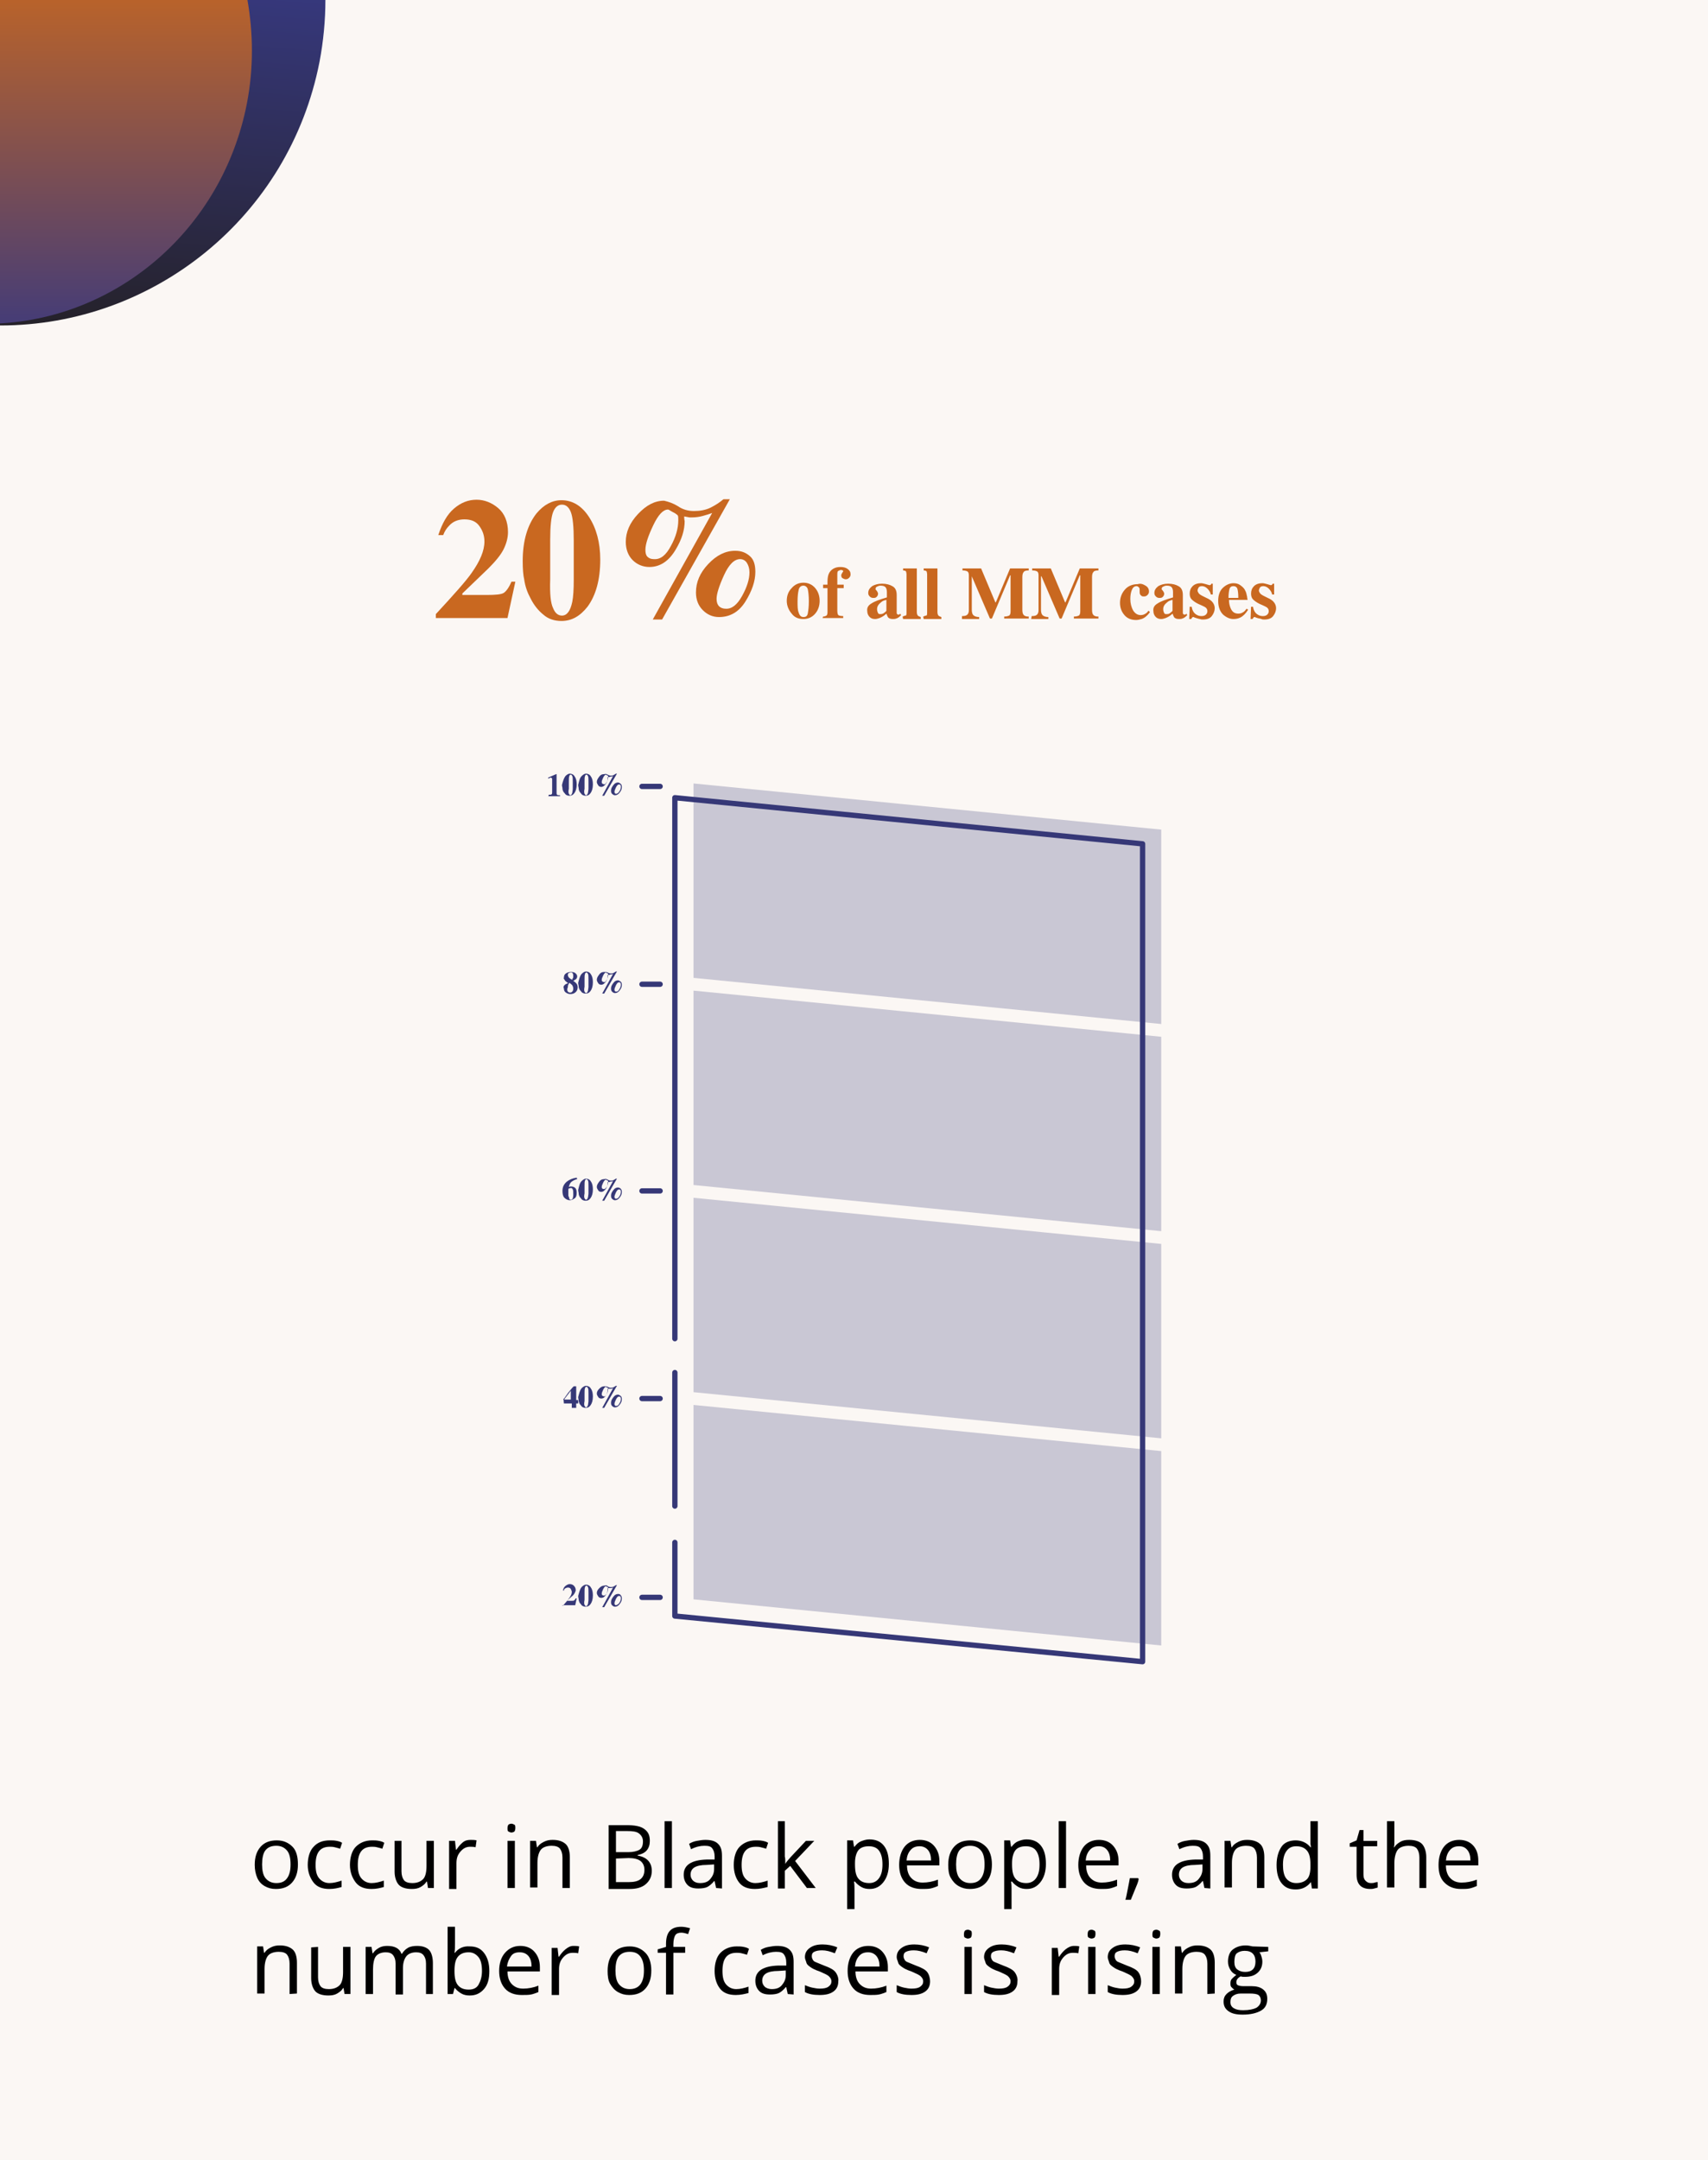 <?xml version="1.0" encoding="utf-8"?>
<!-- Generator: Adobe Illustrator 26.0.2, SVG Export Plug-In . SVG Version: 6.00 Build 0)  -->
<svg version="1.1" id="Layer_1" xmlns="http://www.w3.org/2000/svg" xmlns:xlink="http://www.w3.org/1999/xlink" x="0px" y="0px"
	 viewBox="0 0 348 440" style="enable-background:new 0 0 348 440;" xml:space="preserve">
<style type="text/css">
	.st0{fill:#FBF7F4;}
	.st1{clip-path:url(#SVGID_00000128454724169140345690000010049508513045077143_);}
	.st2{fill:url(#SVGID_00000015323778522912713570000013123144781910291384_);}
	.st3{clip-path:url(#SVGID_00000042736913397121830130000016802206686123854506_);}
	.st4{fill:url(#SVGID_00000068654804297533064080000010393749629975177145_);}
	.st5{fill:#C96820;}
	.st6{opacity:0.25;fill:#363877;enable-background:new    ;}
	.st7{fill:none;stroke:#363877;stroke-width:1.08;stroke-linecap:round;stroke-linejoin:round;}
	.st8{fill:#363877;}
</style>
<rect y="-0.1" class="st0" width="349.4" height="440.6"/>
<g>
	<defs>
		<path id="SVGID_1_" d="M0,0v66.3h0.1c31.1,0,58.8-22,65-53.7c0.8-4.2,1.2-8.5,1.2-12.6C66.3,0,0,0,0,0z"/>
	</defs>
	<clipPath id="SVGID_00000021088116697223416970000018023615108663045055_">
		<use xlink:href="#SVGID_1_"  style="overflow:visible;"/>
	</clipPath>
	<g style="clip-path:url(#SVGID_00000021088116697223416970000018023615108663045055_);">
		
			<linearGradient id="SVGID_00000155125048753646617830000009033694407687216524_" gradientUnits="userSpaceOnUse" x1="-825.683" y1="1246.672" x2="-824.793" y2="1246.672" gradientTransform="matrix(-8.2 93.732 -93.732 -8.2 110118.867 87607.008)">
			<stop  offset="0" style="stop-color:#373980"/>
			<stop  offset="1.000000e-02" style="stop-color:#373980"/>
			<stop  offset="1" style="stop-color:#231F20"/>
		</linearGradient>
		<polygon style="fill:url(#SVGID_00000155125048753646617830000009033694407687216524_);" points="-5.8,65.8 0.5,-5.8 72.1,0.5 
			65.8,72 		"/>
	</g>
</g>
<g>
	<defs>
		<path id="SVGID_00000006673676073999445480000000174289978142055848_" d="M-0.3-0.1v66C24,64.7,45.3,46.7,50.3,21.1
			c1.4-7.2,1.3-14.4,0.1-21.2L-0.3-0.1L-0.3-0.1z"/>
	</defs>
	<clipPath id="SVGID_00000164482964574136650820000001280370599717992378_">
		<use xlink:href="#SVGID_00000006673676073999445480000000174289978142055848_"  style="overflow:visible;"/>
	</clipPath>
	<g style="clip-path:url(#SVGID_00000164482964574136650820000001280370599717992378_);">
		
			<linearGradient id="SVGID_00000181072902395871128680000001780387542257180574_" gradientUnits="userSpaceOnUse" x1="-843.784" y1="1265.326" x2="-842.894" y2="1265.326" gradientTransform="matrix(5.698282e-15 -93.06 93.06 5.698282e-15 -117725.578 -78449.117)">
			<stop  offset="0" style="stop-color:#38387F"/>
			<stop  offset="1" style="stop-color:#C96820"/>
		</linearGradient>
		<rect x="-0.3" y="-0.1" style="fill:url(#SVGID_00000181072902395871128680000001780387542257180574_);" width="52" height="66"/>
	</g>
</g>
<g>
	<path class="st5" d="M88.8,125.1c3.7-4,6.2-6.8,7.3-8.4c1.7-2.4,2.6-4.5,2.6-6.4c0-1.1-0.3-2.1-1-3.1s-1.7-1.4-3.1-1.4
		c-1.2,0-2.3,0.4-3.1,1.3c-0.5,0.5-0.9,1.1-1.2,1.9h-1c0.8-2.4,1.8-4.2,3.2-5.4s2.9-1.8,4.6-1.8c1.6,0,3.1,0.6,4.4,1.7s2,2.8,2,4.9
		c0,1.1-0.3,2.3-0.9,3.5s-1.7,2.5-3.1,3.9l-5.3,5.1v0.3h5c1.7,0,2.9-0.1,3.4-0.4c0.5-0.3,1.1-1.1,1.6-2.3h0.8l-1.6,7.4H88.8
		L88.8,125.1L88.8,125.1z"/>
	<path class="st5" d="M109.3,104.6c1.5-1.8,3.2-2.7,5.1-2.7c2.2,0,4.1,1.1,5.6,3.4c1.5,2.3,2.3,5.2,2.3,8.7c0,4.1-0.9,7.3-2.6,9.6
		c-1.5,1.9-3.2,2.9-5.3,2.9c-1.4,0-2.7-0.4-3.7-1.3c-1-0.8-1.9-1.9-2.6-3.3c-0.6-1.1-1.1-2.4-1.3-3.9c-0.2-0.8-0.3-2.1-0.3-3.7
		C106.5,110.1,107.5,106.9,109.3,104.6L109.3,104.6z M112.7,123.9c0.4,1,1,1.5,1.8,1.5c1,0,1.7-0.9,2.1-2.8c0.2-1,0.3-2.5,0.3-4.5
		v-8c0-2.8-0.2-4.8-0.6-5.8c-0.4-1-1-1.5-1.8-1.5s-1.4,0.5-1.8,1.5s-0.6,2.9-0.6,5.7v8C112,121,112.2,122.9,112.7,123.9L112.7,123.9
		z"/>
	<path class="st5" d="M138.1,103.1c1,0.7,2.1,1,3.3,1s2.4-0.2,3.4-0.7s1.9-1.1,2.6-1.7h1.3l-13.8,24.5H133l12.1-21.7
		c-0.5,0.2-1.2,0.4-1.9,0.6s-1.5,0.3-2.2,0.3c-0.2,0-0.3,0-0.5,0c-0.1,0-0.5-0.1-1.1-0.2c0,0.7,0.1,1,0.1,0.9c0,1.9-0.6,3.8-1.8,5.8
		c-1.4,2.4-3.2,3.6-5.4,3.6c-1.3,0-2.5-0.5-3.4-1.4c-0.9-0.9-1.4-2.2-1.4-3.7c0-2,0.8-3.9,2.5-5.7c1.7-1.8,3.4-2.7,5.3-2.7
		C136.2,102.2,137.1,102.5,138.1,103.1L138.1,103.1z M136.7,111.2c1-1.8,1.5-3.6,1.5-5.2c0-0.5,0-0.8-0.1-1
		c-0.1-0.1-0.2-0.2-0.5-0.4s-0.6-0.3-0.9-0.5c-0.3-0.2-0.5-0.3-0.6-0.3c-1,0-2,1.1-3,3.2s-1.6,3.8-1.6,5c0,0.6,0.1,1.1,0.4,1.4
		s0.7,0.5,1.3,0.5C134.6,114,135.7,113.1,136.7,111.2L136.7,111.2z M152.8,113.3c0.8,0.7,1.1,1.8,1.1,3.2c0,1.9-0.7,3.9-2,6
		c-1.3,2.1-3.1,3.2-5.4,3.2c-1.3,0-2.4-0.5-3.3-1.4c-0.9-0.9-1.4-2.1-1.4-3.6c0-2.1,0.8-4,2.5-5.8s3.5-2.7,5.5-2.7
		C151.1,112.2,152,112.6,152.8,113.3L152.8,113.3z M151.2,121.4c1-1.8,1.5-3.4,1.5-4.8c0-0.8-0.2-1.4-0.5-1.9
		c-0.3-0.5-0.8-0.8-1.4-0.8c-1.2,0-2.3,1.1-3.3,3.3s-1.5,3.8-1.5,4.8c0,0.7,0.2,1.2,0.5,1.5c0.3,0.3,0.8,0.5,1.3,0.5
		C149.1,124.1,150.2,123.2,151.2,121.4z"/>
	<path class="st5" d="M161.3,119.8c0.6-0.7,1.4-1.1,2.4-1.1s1.8,0.4,2.4,1.1s0.9,1.6,0.9,2.6s-0.3,1.9-0.9,2.6
		c-0.6,0.7-1.4,1.1-2.4,1.1s-1.8-0.3-2.4-1.1c-0.6-0.7-1-1.6-1-2.6S160.6,120.5,161.3,119.8z M162.7,124.7c0.2,0.7,0.5,1,1,1
		s0.8-0.2,0.9-0.8s0.2-1.3,0.2-2.4s-0.1-1.9-0.2-2.4s-0.5-0.8-0.9-0.8c-0.5,0-0.9,0.3-1,1c-0.1,0.4-0.2,1.2-0.2,2.2
		S162.5,124.2,162.7,124.7L162.7,124.7z"/>
	<path class="st5" d="M167.7,125.6c0.3,0,0.5-0.1,0.7-0.2c0.1-0.1,0.2-0.3,0.2-0.7v-4.9h-0.9v-0.7h0.9v-0.6c0-0.7,0.1-1.3,0.3-1.7
		c0.4-0.8,1.2-1.3,2.3-1.3c0.6,0,1.1,0.1,1.5,0.4c0.4,0.3,0.6,0.6,0.6,1.1c0,0.3-0.1,0.5-0.3,0.7s-0.4,0.3-0.7,0.3
		c-0.2,0-0.4-0.1-0.6-0.2s-0.3-0.3-0.3-0.6c0-0.2,0.1-0.3,0.2-0.5c0.1-0.2,0.2-0.3,0.2-0.3c0-0.1,0-0.2-0.1-0.2s-0.2-0.1-0.3-0.1
		c-0.2,0-0.4,0.1-0.6,0.2s-0.2,0.4-0.2,0.9v1.9h1.3v0.7h-1.3v4.6c0,0.5,0.1,0.8,0.2,0.9s0.5,0.2,1,0.2v0.4h-4.2L167.7,125.6
		L167.7,125.6z"/>
	<path class="st5" d="M177.6,122.9c0.6-0.4,1.7-0.8,3.1-1.2v-1.1c0-0.4-0.1-0.8-0.3-1c-0.2-0.2-0.5-0.3-1-0.3
		c-0.3,0-0.5,0.1-0.7,0.2s-0.3,0.2-0.3,0.4c0,0.1,0,0.1,0,0.2c0,0,0.1,0.1,0.1,0.1l0.1,0.1c0.1,0.1,0.1,0.2,0.2,0.3
		c0,0.1,0.1,0.2,0.1,0.3c0,0.3-0.1,0.5-0.3,0.7c-0.2,0.2-0.4,0.2-0.7,0.2c-0.3,0-0.5-0.1-0.7-0.3c-0.2-0.2-0.3-0.4-0.3-0.7
		c0-0.6,0.3-1,0.8-1.4c0.5-0.3,1.2-0.5,2-0.5c0.9,0,1.6,0.2,2.1,0.5c0.6,0.3,0.9,0.9,0.9,1.8v3.6c0,0.1,0,0.2,0.1,0.3
		c0.1,0.1,0.1,0.1,0.2,0.1c0.1,0,0.1,0,0.2,0s0.1-0.1,0.2-0.2l0.2,0.3c-0.3,0.3-0.6,0.6-1,0.7c-0.2,0.1-0.5,0.1-0.7,0.1
		c-0.4,0-0.8-0.1-1-0.4c-0.1-0.2-0.2-0.4-0.3-0.7c-0.4,0.4-0.9,0.7-1.4,0.9c-0.3,0.1-0.6,0.2-0.9,0.2c-0.4,0-0.8-0.1-1.1-0.4
		s-0.5-0.7-0.5-1.2C176.6,123.8,176.9,123.3,177.6,122.9L177.6,122.9z M180.2,124.8c0.1-0.1,0.3-0.2,0.4-0.4v-2.2
		c-0.4,0.1-0.8,0.2-1.1,0.5c-0.5,0.4-0.8,0.8-0.8,1.4c0,0.3,0.1,0.6,0.2,0.8s0.3,0.2,0.5,0.2C179.7,125.1,180,125,180.2,124.8
		L180.2,124.8z"/>
	<path class="st5" d="M183.9,125.6c0.3-0.1,0.4-0.2,0.6-0.2s0.2-0.3,0.2-0.7V117c0-0.3-0.1-0.5-0.1-0.6c-0.1-0.1-0.3-0.2-0.6-0.2
		v-0.4h2.8v8.9c0,0.3,0.1,0.6,0.2,0.7s0.3,0.2,0.6,0.3v0.4H184L183.9,125.6L183.9,125.6z"/>
	<path class="st5" d="M188.1,125.6c0.3-0.1,0.4-0.2,0.6-0.2s0.2-0.3,0.2-0.7V117c0-0.3-0.1-0.5-0.1-0.6c-0.1-0.1-0.3-0.2-0.6-0.2
		v-0.4h2.8v8.9c0,0.3,0.1,0.6,0.2,0.7s0.3,0.2,0.6,0.3v0.4h-3.6L188.1,125.6L188.1,125.6z"/>
	<path class="st5" d="M196,125.5c0.6,0,0.9-0.1,1.1-0.3c0.2-0.2,0.3-0.5,0.3-0.9v-7.1c0-0.4-0.1-0.7-0.3-0.8s-0.5-0.2-1-0.2v-0.4
		h3.8l2.9,6.9h0.1l2.9-6.9h3.8v0.4c-0.5,0-0.9,0.1-1,0.3c-0.2,0.2-0.3,0.5-0.3,1.1v6.6c0,0.6,0.1,0.9,0.3,1.1s0.5,0.3,1,0.3v0.4h-5
		v-0.4c0.4,0,0.8-0.1,1-0.2c0.2-0.1,0.3-0.4,0.3-0.9v-7.3h-0.1l-3.7,8.8h-0.4l-3.7-8.6H198v6.8c0,0.5,0.1,0.9,0.3,1.1
		c0.2,0.2,0.6,0.4,1.2,0.4v0.4H196L196,125.5L196,125.5z"/>
	<path class="st5" d="M210.2,125.5c0.6,0,0.9-0.1,1.1-0.3c0.2-0.2,0.3-0.5,0.3-0.9v-7.1c0-0.4-0.1-0.7-0.3-0.8s-0.5-0.2-1-0.2v-0.4
		h3.8l2.9,6.9h0.1l2.9-6.9h3.8v0.4c-0.5,0-0.9,0.1-1,0.3c-0.2,0.2-0.3,0.5-0.3,1.1v6.6c0,0.6,0.1,0.9,0.3,1.1s0.5,0.3,1,0.3v0.4h-5
		v-0.4c0.4,0,0.8-0.1,1-0.2c0.2-0.1,0.3-0.4,0.3-0.9v-7.3H220l-3.7,8.8h-0.4l-3.7-8.6h-0.1v6.8c0,0.5,0.1,0.9,0.3,1.1
		c0.2,0.2,0.6,0.4,1.2,0.4v0.4h-3.5L210.2,125.5L210.2,125.5z"/>
	<path class="st5" d="M233.4,119.3c0.5,0.3,0.7,0.7,0.7,1.2c0,0.3-0.1,0.5-0.3,0.7c-0.2,0.2-0.4,0.3-0.7,0.3c-0.2,0-0.4,0-0.5-0.1
		c-0.3-0.2-0.4-0.4-0.4-0.8c0,0,0-0.1,0-0.2s0-0.2,0-0.3c0-0.3-0.1-0.4-0.2-0.5c-0.1-0.1-0.3-0.2-0.4-0.2c-0.5,0-0.8,0.3-1,0.8
		c-0.2,0.5-0.3,1.1-0.3,1.8c0,0.9,0.2,1.7,0.6,2.4c0.4,0.6,0.9,0.9,1.5,0.9c0.4,0,0.7-0.1,1-0.3c0.2-0.1,0.4-0.3,0.6-0.6l0.3,0.3
		c-0.5,0.7-1.1,1.2-1.7,1.4c-0.4,0.1-0.7,0.2-1.1,0.2c-1,0-1.8-0.3-2.4-1s-0.9-1.5-0.9-2.5c0-1,0.3-1.9,1-2.7
		c0.6-0.7,1.5-1.1,2.6-1.1C232.4,118.8,232.9,119,233.4,119.3L233.4,119.3z"/>
	<path class="st5" d="M235.9,122.9c0.6-0.4,1.7-0.8,3.1-1.2v-1.1c0-0.4-0.1-0.8-0.3-1c-0.2-0.2-0.5-0.3-1-0.3
		c-0.3,0-0.5,0.1-0.7,0.2s-0.3,0.2-0.3,0.4c0,0.1,0,0.1,0,0.2c0,0,0.1,0.1,0.1,0.1l0.1,0.1c0.1,0.1,0.1,0.2,0.2,0.3
		c0,0.1,0.1,0.2,0.1,0.3c0,0.3-0.1,0.5-0.3,0.7c-0.2,0.2-0.4,0.2-0.7,0.2c-0.3,0-0.5-0.1-0.7-0.3c-0.2-0.2-0.3-0.4-0.3-0.7
		c0-0.6,0.3-1,0.8-1.4c0.5-0.3,1.2-0.5,2-0.5c0.9,0,1.6,0.2,2.1,0.5c0.6,0.3,0.9,0.9,0.9,1.8v3.6c0,0.1,0,0.2,0.1,0.3
		c0.1,0.1,0.1,0.1,0.2,0.1c0.1,0,0.1,0,0.2,0s0.1-0.1,0.2-0.2l0.2,0.3c-0.3,0.3-0.6,0.6-1,0.7c-0.2,0.1-0.5,0.1-0.7,0.1
		c-0.4,0-0.8-0.1-1-0.4c-0.1-0.2-0.2-0.4-0.3-0.7c-0.4,0.4-0.9,0.7-1.4,0.9c-0.3,0.1-0.6,0.2-0.9,0.2c-0.4,0-0.8-0.1-1.1-0.4
		s-0.5-0.7-0.5-1.2C234.9,123.8,235.2,123.3,235.9,122.9L235.9,122.9z M238.5,124.8c0.1-0.1,0.3-0.2,0.4-0.4v-2.2
		c-0.4,0.1-0.8,0.2-1.1,0.5c-0.5,0.4-0.8,0.8-0.8,1.4c0,0.3,0.1,0.6,0.2,0.8s0.3,0.2,0.5,0.2C238.1,125.1,238.3,125,238.5,124.8
		L238.5,124.8z"/>
	<path class="st5" d="M242.4,123.6h0.4c0.1,0.7,0.4,1.2,0.8,1.5c0.4,0.3,0.8,0.4,1.2,0.4c0.4,0,0.7-0.1,0.9-0.3
		c0.2-0.2,0.3-0.4,0.3-0.7c0-0.3-0.1-0.5-0.3-0.7c-0.1-0.1-0.3-0.2-0.5-0.3l-1.1-0.5c-0.6-0.3-1-0.6-1.3-0.9
		c-0.3-0.3-0.4-0.7-0.4-1.2c0-0.6,0.2-1.1,0.6-1.5c0.4-0.4,1-0.6,1.7-0.6c0.3,0,0.6,0.1,1,0.2s0.6,0.2,0.7,0.2c0.1,0,0.2,0,0.3-0.1
		c0.1-0.1,0.1-0.1,0.1-0.2h0.3v2.2h-0.4c-0.1-0.5-0.4-0.9-0.7-1.2s-0.7-0.5-1.1-0.5c-0.3,0-0.6,0.1-0.7,0.3s-0.2,0.4-0.2,0.6
		c0,0.2,0.1,0.3,0.2,0.5c0.1,0.2,0.4,0.4,0.8,0.6l0.8,0.4c0.5,0.2,0.9,0.5,1.1,0.7c0.4,0.4,0.6,0.9,0.6,1.4s-0.2,1.1-0.6,1.6
		c-0.4,0.5-1,0.7-1.8,0.7c-0.2,0-0.4,0-0.6-0.1c-0.2,0-0.4-0.1-0.8-0.2l-0.3-0.1c-0.1,0-0.1-0.1-0.2-0.1c0,0-0.1,0-0.1,0
		c-0.1,0-0.1,0-0.2,0.1c-0.1,0.1-0.1,0.2-0.2,0.3h-0.4L242.4,123.6L242.4,123.6z"/>
	<path class="st5" d="M249.1,119.8c0.6-0.6,1.4-1,2.2-1c0.5,0,1,0.1,1.4,0.4c0.4,0.3,0.8,0.6,1,1.1c0.2,0.3,0.3,0.8,0.4,1.3
		c0,0.3,0.1,0.5,0.1,0.6h-3.8c0,0.6,0.1,1.1,0.3,1.6c0.3,0.8,0.8,1.2,1.6,1.2c0.4,0,0.7-0.1,1-0.3c0.2-0.1,0.4-0.3,0.7-0.7l0.3,0.2
		c-0.5,0.8-1,1.3-1.6,1.6c-0.4,0.2-0.9,0.3-1.4,0.3c-0.7,0-1.4-0.3-2.1-0.9c-0.6-0.6-1-1.5-1-2.8
		C248.2,121.3,248.5,120.4,249.1,119.8L249.1,119.8z M252.3,121.7c0-0.9-0.1-1.5-0.2-1.8s-0.4-0.5-0.8-0.5s-0.7,0.2-0.8,0.6
		s-0.2,1-0.2,1.8H252.3z"/>
	<path class="st5" d="M254.9,123.6h0.4c0.1,0.7,0.4,1.2,0.8,1.5c0.4,0.3,0.8,0.4,1.2,0.4c0.4,0,0.7-0.1,0.9-0.3
		c0.2-0.2,0.3-0.4,0.3-0.7c0-0.3-0.1-0.5-0.3-0.7c-0.1-0.1-0.3-0.2-0.5-0.3l-1.1-0.5c-0.6-0.3-1-0.6-1.3-0.9
		c-0.3-0.3-0.4-0.7-0.4-1.2c0-0.6,0.2-1.1,0.6-1.5c0.4-0.4,1-0.6,1.7-0.6c0.3,0,0.6,0.1,1,0.2s0.6,0.2,0.7,0.2c0.1,0,0.2,0,0.3-0.1
		c0-0.1,0.1-0.1,0.1-0.2h0.3v2.2h-0.4c-0.1-0.5-0.4-0.9-0.7-1.2s-0.7-0.5-1.1-0.5c-0.3,0-0.6,0.1-0.7,0.3s-0.2,0.4-0.2,0.6
		c0,0.2,0.1,0.3,0.2,0.5c0.1,0.2,0.4,0.4,0.8,0.6l0.8,0.4c0.5,0.2,0.9,0.5,1.1,0.7c0.4,0.4,0.6,0.9,0.6,1.4s-0.2,1.1-0.6,1.6
		c-0.4,0.5-1,0.7-1.8,0.7c-0.2,0-0.4,0-0.6-0.1s-0.5-0.1-0.8-0.2l-0.3-0.1c-0.1,0-0.1-0.1-0.2-0.1c0,0-0.1,0-0.1,0
		c-0.1,0-0.1,0-0.2,0.1c-0.1,0.1-0.1,0.2-0.2,0.3h-0.4L254.9,123.6L254.9,123.6z"/>
</g>
<g>
	<path d="M60.7,379.8c0,1.6-0.4,2.8-1.2,3.7s-1.9,1.3-3.3,1.3c-0.9,0-1.6-0.2-2.3-0.6s-1.2-1-1.5-1.7s-0.5-1.6-0.5-2.6
		c0-1.6,0.4-2.8,1.2-3.7s1.9-1.3,3.3-1.3s2.4,0.5,3.2,1.3S60.7,378.3,60.7,379.8L60.7,379.8z M53.4,379.8c0,1.2,0.2,2.2,0.7,2.8
		s1.2,1,2.2,1s1.7-0.3,2.2-1s0.7-1.6,0.7-2.8s-0.2-2.2-0.7-2.8s-1.2-1-2.2-1s-1.7,0.3-2.2,0.9S53.4,378.6,53.4,379.8L53.4,379.8z"/>
	<path d="M67.1,384.8c-1.4,0-2.5-0.4-3.2-1.3s-1.2-2.1-1.2-3.6s0.4-2.9,1.2-3.7c0.8-0.9,1.9-1.3,3.3-1.3c0.5,0,0.9,0,1.4,0.1
		s0.8,0.2,1.1,0.4l-0.4,1.2c-0.3-0.1-0.7-0.2-1.1-0.3s-0.7-0.1-1-0.1c-2,0-2.9,1.2-2.9,3.7c0,1.2,0.2,2.1,0.7,2.7s1.2,1,2.1,1
		c0.8,0,1.6-0.2,2.5-0.5v1.3C68.9,384.6,68.1,384.8,67.1,384.8L67.1,384.8z"/>
	<path d="M75.7,384.8c-1.4,0-2.5-0.4-3.2-1.3s-1.2-2.1-1.2-3.6s0.4-2.9,1.2-3.7s1.9-1.3,3.3-1.3c0.5,0,0.9,0,1.4,0.1
		s0.8,0.2,1.1,0.4l-0.4,1.2c-0.3-0.1-0.7-0.2-1.1-0.3s-0.7-0.1-1-0.1c-2,0-2.9,1.2-2.9,3.7c0,1.2,0.2,2.1,0.7,2.7s1.2,1,2.1,1
		c0.8,0,1.6-0.2,2.5-0.5v1.3C77.5,384.6,76.7,384.8,75.7,384.8L75.7,384.8z"/>
	<path d="M81.8,375v6.2c0,0.8,0.2,1.4,0.5,1.8s0.9,0.6,1.7,0.6c1,0,1.7-0.3,2.2-0.8s0.7-1.5,0.7-2.7V375h1.5v9.6h-1.2l-0.2-1.3h-0.1
		c-0.3,0.5-0.7,0.8-1.2,1.1s-1.1,0.4-1.8,0.4c-1.2,0-2.1-0.3-2.6-0.8s-0.9-1.5-0.9-2.7V375L81.8,375L81.8,375z"/>
	<path d="M95.9,374.8c0.4,0,0.8,0,1.2,0.1l-0.2,1.4c-0.4-0.1-0.8-0.1-1.1-0.1c-0.8,0-1.4,0.3-2,1s-0.8,1.4-0.8,2.4v5.2h-1.5V375h1.2
		l0.2,1.8h0.1c0.4-0.6,0.8-1.1,1.3-1.5S95.3,374.8,95.9,374.8L95.9,374.8z"/>
	<path d="M103.4,372.4c0-0.3,0.1-0.6,0.2-0.7s0.4-0.2,0.6-0.2s0.4,0.1,0.6,0.2s0.2,0.4,0.2,0.7s-0.1,0.6-0.2,0.7s-0.4,0.2-0.6,0.2
		c-0.2,0-0.4-0.1-0.6-0.2S103.4,372.7,103.4,372.4L103.4,372.4z M104.9,384.6h-1.5V375h1.5V384.6z"/>
	<path d="M114.6,384.6v-6.2c0-0.8-0.2-1.4-0.5-1.8s-0.9-0.6-1.7-0.6c-1,0-1.8,0.3-2.2,0.8s-0.7,1.4-0.7,2.7v5H108V375h1.2l0.2,1.3
		h0.1c0.3-0.5,0.7-0.8,1.3-1.1s1.1-0.4,1.8-0.4c1.2,0,2,0.3,2.6,0.8s0.9,1.5,0.9,2.7v6.3L114.6,384.6L114.6,384.6z"/>
	<path d="M124,371.8h3.6c1.7,0,2.9,0.2,3.7,0.8s1.1,1.3,1.1,2.4c0,0.8-0.2,1.4-0.6,1.9s-1,0.8-1.9,1v0.1c1.9,0.3,2.9,1.4,2.9,3.1
		c0,1.1-0.4,2-1.2,2.7s-1.9,1-3.3,1H124L124,371.8L124,371.8z M125.5,377.3h2.5c1,0,1.8-0.2,2.3-0.5s0.7-0.9,0.7-1.7
		c0-0.7-0.3-1.2-0.8-1.6s-1.3-0.5-2.5-0.5h-2.2L125.5,377.3L125.5,377.3z M125.5,378.6v4.8h2.7c1,0,1.8-0.2,2.3-0.6s0.8-1,0.8-1.9
		c0-0.8-0.3-1.4-0.8-1.8s-1.4-0.6-2.4-0.6L125.5,378.6L125.5,378.6z"/>
	<path d="M136.9,384.6h-1.5V371h1.5V384.6z"/>
	<path d="M145.9,384.6l-0.3-1.4h-0.1c-0.5,0.6-1,1-1.4,1.2s-1.1,0.3-1.8,0.3c-1,0-1.7-0.2-2.2-0.7s-0.8-1.2-0.8-2.1
		c0-2,1.6-3,4.7-3.1l1.6,0v-0.6c0-0.8-0.2-1.3-0.5-1.7s-0.8-0.5-1.6-0.5c-0.8,0-1.7,0.2-2.7,0.7l-0.4-1.1c0.5-0.3,1-0.5,1.6-0.6
		s1.1-0.2,1.7-0.2c1.1,0,2,0.2,2.6,0.8s0.8,1.3,0.8,2.5v6.6L145.9,384.6L145.9,384.6z M142.6,383.6c0.9,0,1.6-0.2,2.1-0.8
		s0.8-1.2,0.8-2.1v-0.9l-1.5,0.1c-1.2,0-2,0.2-2.5,0.5s-0.8,0.8-0.8,1.5c0,0.5,0.2,0.9,0.5,1.2S142,383.6,142.6,383.6L142.6,383.6z"
		/>
	<path d="M153.8,384.8c-1.4,0-2.5-0.4-3.2-1.3s-1.1-2.1-1.1-3.6s0.4-2.9,1.2-3.7s1.9-1.3,3.3-1.3c0.5,0,0.9,0,1.4,0.1
		s0.8,0.2,1.1,0.4l-0.4,1.2c-0.3-0.1-0.7-0.2-1.1-0.3s-0.7-0.1-1-0.1c-2,0-2.9,1.2-2.9,3.7c0,1.2,0.2,2.1,0.7,2.7s1.2,1,2.1,1
		c0.8,0,1.6-0.2,2.5-0.5v1.3C155.6,384.6,154.8,384.8,153.8,384.8L153.8,384.8z"/>
	<path d="M160,379.7c0.2-0.4,0.6-0.8,1.1-1.4l3.1-3.3h1.7l-3.9,4.1l4.2,5.5h-1.8l-3.4-4.5l-1.1,1v3.6h-1.4V371h1.4v7.2
		C160,378.5,160,379,160,379.7L160,379.7L160,379.7z"/>
	<path d="M177.2,384.8c-0.6,0-1.2-0.1-1.7-0.4s-0.9-0.6-1.3-1.1H174c0.1,0.6,0.1,1.1,0.1,1.6v4h-1.5v-14h1.2l0.2,1.3h0.1
		c0.4-0.5,0.8-0.9,1.3-1.1s1.1-0.4,1.7-0.4c1.3,0,2.3,0.4,3,1.3s1,2.1,1,3.7s-0.4,2.8-1.1,3.7S178.4,384.8,177.2,384.8L177.2,384.8z
		 M177,376.1c-1,0-1.7,0.3-2.1,0.8s-0.7,1.4-0.7,2.6v0.3c0,1.4,0.2,2.3,0.7,2.9s1.2,0.9,2.2,0.9c0.8,0,1.5-0.3,2-1s0.7-1.6,0.7-2.8
		s-0.2-2.1-0.7-2.8S177.8,376.1,177,376.1L177,376.1z"/>
	<path d="M187.8,384.8c-1.4,0-2.6-0.4-3.4-1.3s-1.2-2.1-1.2-3.6s0.4-2.8,1.1-3.7s1.8-1.4,3.1-1.4c1.2,0,2.2,0.4,2.9,1.2
		s1.1,1.8,1.1,3.1v0.9h-6.6c0,1.1,0.3,2,0.9,2.6s1.3,0.9,2.3,0.9c1,0,2.1-0.2,3.1-0.6v1.3c-0.5,0.2-1,0.4-1.5,0.5
		S188.4,384.8,187.8,384.8L187.8,384.8z M187.4,376.1c-0.8,0-1.4,0.2-1.9,0.8s-0.7,1.2-0.8,2.1h5c0-0.9-0.2-1.6-0.6-2.1
		S188.1,376.1,187.4,376.1L187.4,376.1z"/>
	<path d="M202.1,379.8c0,1.6-0.4,2.8-1.2,3.7s-1.9,1.3-3.3,1.3c-0.9,0-1.6-0.2-2.3-0.6s-1.2-1-1.6-1.7s-0.5-1.6-0.5-2.6
		c0-1.6,0.4-2.8,1.2-3.7s1.9-1.3,3.3-1.3s2.4,0.5,3.2,1.3S202.1,378.3,202.1,379.8L202.1,379.8z M194.8,379.8c0,1.2,0.2,2.2,0.7,2.8
		s1.2,1,2.2,1s1.7-0.3,2.2-1s0.7-1.6,0.7-2.8s-0.2-2.2-0.7-2.8s-1.2-1-2.2-1s-1.7,0.3-2.2,0.9S194.8,378.6,194.8,379.8L194.8,379.8z
		"/>
	<path d="M209.2,384.8c-0.6,0-1.2-0.1-1.7-0.4s-0.9-0.6-1.3-1.1H206c0.1,0.6,0.1,1.1,0.1,1.6v4h-1.5v-14h1.2l0.2,1.3h0.1
		c0.4-0.5,0.8-0.9,1.3-1.1s1.1-0.4,1.7-0.4c1.3,0,2.3,0.4,3,1.3s1,2.1,1,3.7s-0.4,2.8-1.1,3.7S210.4,384.8,209.2,384.8L209.2,384.8z
		 M209,376.1c-1,0-1.7,0.3-2.1,0.8s-0.7,1.4-0.7,2.6v0.3c0,1.4,0.2,2.3,0.7,2.9s1.2,0.9,2.2,0.9c0.8,0,1.5-0.3,2-1s0.7-1.6,0.7-2.8
		s-0.2-2.1-0.7-2.8S209.8,376.1,209,376.1L209,376.1z"/>
	<path d="M217.2,384.6h-1.5V371h1.5V384.6z"/>
	<path d="M224.3,384.8c-1.4,0-2.6-0.4-3.4-1.3s-1.2-2.1-1.2-3.6s0.4-2.8,1.1-3.7s1.8-1.4,3.1-1.4c1.2,0,2.2,0.4,2.9,1.2
		s1.1,1.8,1.1,3.1v0.9h-6.6c0,1.1,0.3,2,0.9,2.6s1.3,0.9,2.3,0.9c1,0,2.1-0.2,3.1-0.6v1.3c-0.5,0.2-1,0.4-1.5,0.5
		S225,384.8,224.3,384.8L224.3,384.8z M223.9,376.1c-0.8,0-1.4,0.2-1.9,0.8s-0.7,1.2-0.8,2.1h5c0-0.9-0.2-1.6-0.6-2.1
		S224.7,376.1,223.9,376.1L223.9,376.1z"/>
	<path d="M231.9,382.6l0.1,0.2c-0.1,0.6-0.4,1.3-0.7,2s-0.6,1.5-0.9,2.2h-1.1c0.2-0.6,0.3-1.4,0.5-2.3s0.3-1.6,0.4-2.1L231.9,382.6
		L231.9,382.6z"/>
	<path d="M245.4,384.6l-0.3-1.4H245c-0.5,0.6-1,1-1.4,1.2s-1.1,0.3-1.8,0.3c-1,0-1.7-0.2-2.2-0.7s-0.8-1.2-0.8-2.1
		c0-2,1.6-3,4.7-3.1l1.6,0v-0.6c0-0.8-0.2-1.3-0.5-1.7s-0.8-0.5-1.6-0.5c-0.8,0-1.7,0.2-2.7,0.7l-0.4-1.1c0.5-0.3,1-0.5,1.6-0.6
		s1.1-0.2,1.7-0.2c1.1,0,2,0.2,2.6,0.8s0.8,1.3,0.8,2.5v6.6L245.4,384.6L245.4,384.6z M242.1,383.6c0.9,0,1.6-0.2,2.1-0.8
		s0.8-1.2,0.8-2.1v-0.9l-1.5,0.1c-1.2,0-2,0.2-2.5,0.5s-0.8,0.8-0.8,1.5c0,0.5,0.2,0.9,0.5,1.2S241.5,383.6,242.1,383.6L242.1,383.6
		z"/>
	<path d="M256.1,384.6v-6.2c0-0.8-0.2-1.4-0.5-1.8s-0.9-0.6-1.7-0.6c-1,0-1.8,0.3-2.2,0.8s-0.7,1.4-0.7,2.7v5h-1.5V375h1.2l0.2,1.3
		h0.1c0.3-0.5,0.7-0.8,1.3-1.1s1.1-0.4,1.8-0.4c1.2,0,2,0.3,2.6,0.8s0.9,1.5,0.9,2.7v6.3L256.1,384.6L256.1,384.6z"/>
	<path d="M267.1,383.4L267.1,383.4c-0.8,1-1.8,1.5-3.1,1.5c-1.3,0-2.2-0.4-2.9-1.3s-1-2.1-1-3.7s0.4-2.8,1-3.7s1.7-1.3,2.9-1.3
		s2.3,0.5,3,1.4h0.1l-0.1-0.7l0-0.7V371h1.5v13.7h-1.2L267.1,383.4L267.1,383.4z M264.1,383.6c1,0,1.7-0.3,2.2-0.8s0.7-1.4,0.7-2.6
		v-0.3c0-1.4-0.2-2.3-0.7-2.9s-1.2-0.9-2.2-0.9c-0.9,0-1.5,0.3-2,1s-0.7,1.6-0.7,2.8s0.2,2.2,0.7,2.8S263.3,383.6,264.1,383.6
		L264.1,383.6z"/>
	<path d="M279.3,383.6c0.3,0,0.5,0,0.8-0.1s0.4-0.1,0.6-0.1v1.1c-0.2,0.1-0.4,0.1-0.7,0.2s-0.6,0.1-0.8,0.1c-1.9,0-2.8-1-2.8-2.9
		v-5.7h-1.4v-0.7l1.4-0.6l0.6-2.1h0.8v2.2h2.8v1.1h-2.8v5.7c0,0.6,0.1,1,0.4,1.3S278.8,383.6,279.3,383.6L279.3,383.6z"/>
	<path d="M289.2,384.6v-6.2c0-0.8-0.2-1.4-0.5-1.8s-0.9-0.6-1.7-0.6c-1,0-1.8,0.3-2.2,0.8s-0.7,1.5-0.7,2.7v5h-1.5V371h1.5v4.1
		c0,0.5,0,0.9-0.1,1.2h0.1c0.3-0.5,0.7-0.8,1.2-1.1s1.1-0.4,1.8-0.4c1.2,0,2.1,0.3,2.6,0.8s0.9,1.5,0.9,2.7v6.3L289.2,384.6
		L289.2,384.6z"/>
	<path d="M297.7,384.8c-1.4,0-2.5-0.4-3.4-1.3s-1.2-2.1-1.2-3.6s0.4-2.8,1.1-3.7s1.8-1.4,3.1-1.4c1.2,0,2.2,0.4,2.9,1.2s1,1.8,1,3.1
		v0.9h-6.6c0,1.1,0.3,2,0.9,2.6s1.3,0.9,2.3,0.9c1,0,2.1-0.2,3.1-0.6v1.3c-0.5,0.2-1,0.4-1.5,0.5S298.4,384.8,297.7,384.8
		L297.7,384.8z M297.3,376.1c-0.8,0-1.4,0.2-1.9,0.8s-0.7,1.2-0.8,2.1h5c0-0.9-0.2-1.6-0.6-2.1S298.1,376.1,297.3,376.1L297.3,376.1
		z"/>
	<path d="M59,406.2V400c0-0.8-0.2-1.4-0.5-1.8s-0.9-0.6-1.7-0.6c-1,0-1.8,0.3-2.2,0.8s-0.7,1.4-0.7,2.7v5h-1.5v-9.6h1.2l0.2,1.3h0.1
		c0.3-0.5,0.7-0.8,1.3-1.1s1.1-0.4,1.8-0.4c1.2,0,2,0.3,2.6,0.8s0.9,1.5,0.9,2.7v6.3L59,406.2L59,406.2z"/>
	<path d="M64.8,396.6v6.2c0,0.8,0.2,1.4,0.5,1.8s0.9,0.6,1.7,0.6c1,0,1.7-0.3,2.2-0.8s0.7-1.5,0.7-2.7v-5.1h1.5v9.6h-1.2L70,405
		h-0.1c-0.3,0.5-0.7,0.8-1.2,1.1s-1.1,0.4-1.8,0.4c-1.2,0-2.1-0.3-2.6-0.8s-0.9-1.5-0.9-2.7v-6.3L64.8,396.6L64.8,396.6z"/>
	<path d="M86.8,406.2V400c0-0.8-0.2-1.3-0.5-1.7s-0.8-0.6-1.5-0.6c-0.9,0-1.6,0.3-2,0.8s-0.7,1.3-0.7,2.4v5.4h-1.5V400
		c0-0.8-0.2-1.3-0.5-1.7s-0.8-0.6-1.5-0.6c-0.9,0-1.6,0.3-2,0.8s-0.6,1.5-0.6,2.7v5h-1.5v-9.6h1.2l0.2,1.3H76
		c0.3-0.5,0.7-0.8,1.2-1.1s1.1-0.4,1.7-0.4c1.5,0,2.5,0.5,2.9,1.6h0.1c0.3-0.5,0.7-0.9,1.2-1.2s1.2-0.4,1.9-0.4
		c1.1,0,1.9,0.3,2.4,0.8s0.8,1.5,0.8,2.7v6.3L86.8,406.2L86.8,406.2z"/>
	<path d="M95.7,396.5c1.3,0,2.2,0.4,2.9,1.3s1.1,2.1,1.1,3.7s-0.3,2.8-1.1,3.7s-1.7,1.3-2.9,1.3c-0.6,0-1.2-0.1-1.7-0.4
		s-0.9-0.6-1.3-1.1h-0.1l-0.3,1.2h-1.1v-13.7h1.5v3.3c0,0.7,0,1.4-0.1,2h0.1C93.4,396.9,94.4,396.4,95.7,396.5L95.7,396.5z
		 M95.5,397.7c-1,0-1.7,0.3-2.2,0.9s-0.7,1.5-0.7,2.9s0.2,2.3,0.7,2.9s1.2,0.9,2.2,0.9c0.9,0,1.6-0.3,2-1s0.7-1.6,0.7-2.8
		s-0.2-2.2-0.7-2.8S96.4,397.7,95.5,397.7L95.5,397.7z"/>
	<path d="M106.3,406.4c-1.4,0-2.6-0.4-3.4-1.3s-1.2-2.1-1.2-3.6s0.4-2.8,1.2-3.7s1.8-1.4,3.1-1.4c1.2,0,2.2,0.4,2.9,1.2
		s1.1,1.8,1.1,3.1v0.9h-6.6c0,1.1,0.3,2,0.9,2.6s1.3,0.9,2.3,0.9c1,0,2.1-0.2,3.1-0.6v1.3c-0.5,0.2-1,0.4-1.5,0.5
		S107,406.4,106.3,406.4L106.3,406.4z M105.9,397.7c-0.8,0-1.4,0.2-1.8,0.8s-0.7,1.2-0.8,2.1h5c0-0.9-0.2-1.6-0.6-2.1
		S106.7,397.7,105.9,397.7L105.9,397.7z"/>
	<path d="M116.8,396.4c0.4,0,0.8,0,1.2,0.1l-0.2,1.4c-0.4-0.1-0.8-0.1-1.1-0.1c-0.8,0-1.4,0.3-2,1s-0.8,1.4-0.8,2.4v5.2h-1.5v-9.6
		h1.2l0.2,1.8h0.1c0.4-0.6,0.8-1.1,1.3-1.5S116.2,396.4,116.8,396.4L116.8,396.4z"/>
	<path d="M132.7,401.4c0,1.6-0.4,2.8-1.2,3.7s-1.9,1.3-3.3,1.3c-0.9,0-1.6-0.2-2.3-0.6s-1.2-1-1.6-1.7s-0.5-1.6-0.5-2.6
		c0-1.6,0.4-2.8,1.2-3.7s1.9-1.3,3.3-1.3s2.4,0.5,3.2,1.3S132.7,399.9,132.7,401.4L132.7,401.4z M125.4,401.4c0,1.2,0.2,2.2,0.7,2.8
		s1.2,1,2.2,1c0.9,0,1.7-0.3,2.2-1s0.7-1.6,0.7-2.8s-0.2-2.1-0.7-2.8s-1.2-1-2.2-1s-1.7,0.3-2.2,0.9S125.4,400.2,125.4,401.4
		L125.4,401.4z"/>
	<path d="M139.6,397.8h-2.4v8.5h-1.5v-8.5H134v-0.7l1.7-0.5V396c0-2.4,1-3.5,3.1-3.5c0.5,0,1.1,0.1,1.8,0.3l-0.4,1.2
		c-0.6-0.2-1-0.3-1.4-0.3c-0.6,0-1,0.2-1.2,0.5s-0.4,1-0.4,1.8v0.6h2.4L139.6,397.8L139.6,397.8z"/>
	<path d="M149.9,406.4c-1.4,0-2.5-0.4-3.2-1.3s-1.1-2.1-1.1-3.6s0.4-2.9,1.2-3.7s1.9-1.3,3.3-1.3c0.5,0,0.9,0,1.4,0.1
		s0.8,0.2,1.1,0.4l-0.4,1.2c-0.3-0.1-0.7-0.2-1.1-0.3s-0.7-0.1-1-0.1c-2,0-2.9,1.2-2.9,3.7c0,1.2,0.2,2.1,0.7,2.7s1.2,1,2.1,1
		c0.8,0,1.6-0.2,2.5-0.5v1.3C151.7,406.2,150.9,406.4,149.9,406.4L149.9,406.4z"/>
	<path d="M160.5,406.2l-0.3-1.4h-0.1c-0.5,0.6-1,1-1.4,1.2s-1.1,0.3-1.8,0.3c-1,0-1.7-0.2-2.2-0.7s-0.8-1.2-0.8-2.1
		c0-2,1.6-3,4.7-3.1l1.6,0v-0.6c0-0.8-0.2-1.3-0.5-1.7s-0.8-0.5-1.6-0.5c-0.8,0-1.7,0.2-2.7,0.7l-0.4-1.1c0.5-0.3,1-0.5,1.6-0.6
		s1.1-0.2,1.7-0.2c1.1,0,2,0.2,2.6,0.8s0.8,1.3,0.8,2.5v6.6L160.5,406.2L160.5,406.2z M157.2,405.2c0.9,0,1.6-0.2,2.1-0.8
		s0.8-1.2,0.8-2.1v-0.9l-1.5,0.1c-1.2,0-2,0.2-2.5,0.5s-0.8,0.8-0.8,1.5c0,0.5,0.2,0.9,0.5,1.2S156.7,405.2,157.2,405.2L157.2,405.2
		z"/>
	<path d="M170.8,403.6c0,0.9-0.3,1.6-1,2.1s-1.6,0.7-2.8,0.7c-1.3,0-2.3-0.2-3-0.6v-1.4c0.5,0.2,1,0.4,1.5,0.5s1,0.2,1.5,0.2
		c0.8,0,1.4-0.1,1.8-0.4s0.6-0.6,0.6-1.1c0-0.4-0.2-0.7-0.5-1s-1-0.6-1.9-1c-0.9-0.3-1.5-0.6-1.9-0.9s-0.7-0.5-0.8-0.9
		s-0.3-0.7-0.3-1.1c0-0.8,0.3-1.4,1-1.9s1.5-0.7,2.6-0.7c1,0,2.1,0.2,3,0.6l-0.5,1.2c-1-0.4-1.8-0.6-2.6-0.6c-0.7,0-1.2,0.1-1.6,0.3
		s-0.5,0.5-0.5,0.9c0,0.3,0.1,0.5,0.2,0.7s0.3,0.4,0.6,0.5s0.9,0.4,1.7,0.7c1.1,0.4,1.9,0.8,2.3,1.3S170.9,403,170.8,403.6
		L170.8,403.6z"/>
	<path d="M177.3,406.4c-1.4,0-2.6-0.4-3.4-1.3s-1.2-2.1-1.2-3.6s0.4-2.8,1.1-3.7s1.8-1.4,3.1-1.4c1.2,0,2.2,0.4,2.9,1.2
		s1.1,1.8,1.1,3.1v0.9h-6.6c0,1.1,0.3,2,0.9,2.6s1.3,0.9,2.3,0.9c1,0,2.1-0.2,3.1-0.6v1.3c-0.5,0.2-1,0.4-1.5,0.5
		S177.9,406.4,177.3,406.4L177.3,406.4z M176.9,397.7c-0.8,0-1.4,0.2-1.9,0.8s-0.7,1.2-0.8,2.1h5c0-0.9-0.2-1.6-0.6-2.1
		S177.6,397.7,176.9,397.7L176.9,397.7z"/>
	<path d="M189.5,403.6c0,0.9-0.3,1.6-1,2.1s-1.6,0.7-2.8,0.7c-1.3,0-2.3-0.2-3-0.6v-1.4c0.5,0.2,1,0.4,1.5,0.5s1,0.2,1.5,0.2
		c0.8,0,1.4-0.1,1.8-0.4s0.6-0.6,0.6-1.1c0-0.4-0.2-0.7-0.5-1s-1-0.6-1.9-1c-0.9-0.3-1.5-0.6-1.9-0.9s-0.7-0.5-0.8-0.9
		s-0.3-0.7-0.3-1.1c0-0.8,0.3-1.4,1-1.9s1.5-0.7,2.6-0.7c1,0,2.1,0.2,3,0.6l-0.5,1.2c-1-0.4-1.8-0.6-2.6-0.6c-0.7,0-1.2,0.1-1.6,0.3
		s-0.5,0.5-0.5,0.9c0,0.3,0.1,0.5,0.2,0.7s0.3,0.4,0.6,0.5s0.9,0.4,1.7,0.7c1.1,0.4,1.9,0.8,2.3,1.3S189.5,403,189.5,403.6
		L189.5,403.6z"/>
	<path d="M196.4,394c0-0.3,0.1-0.6,0.2-0.7s0.4-0.2,0.6-0.2s0.4,0.1,0.6,0.2s0.2,0.4,0.2,0.7s-0.1,0.6-0.2,0.7s-0.4,0.2-0.6,0.2
		c-0.2,0-0.4-0.1-0.6-0.2S196.4,394.3,196.4,394L196.4,394z M198,406.2h-1.5v-9.6h1.5V406.2z"/>
	<path d="M207.3,403.6c0,0.9-0.3,1.6-1,2.1s-1.6,0.7-2.8,0.7c-1.3,0-2.3-0.2-3-0.6v-1.4c0.5,0.2,1,0.4,1.5,0.5s1,0.2,1.5,0.2
		c0.8,0,1.4-0.1,1.8-0.4s0.6-0.6,0.6-1.1c0-0.4-0.2-0.7-0.5-1s-1-0.6-1.9-1c-0.9-0.3-1.5-0.6-1.9-0.9s-0.7-0.5-0.8-0.9
		s-0.3-0.7-0.3-1.1c0-0.8,0.3-1.4,1-1.9s1.5-0.7,2.6-0.7c1,0,2.1,0.2,3,0.6l-0.5,1.2c-1-0.4-1.8-0.6-2.6-0.6c-0.7,0-1.2,0.1-1.6,0.3
		s-0.5,0.5-0.5,0.9c0,0.3,0.1,0.5,0.2,0.7s0.3,0.4,0.6,0.5s0.9,0.4,1.7,0.7c1.1,0.4,1.9,0.8,2.3,1.3S207.4,403,207.3,403.6
		L207.3,403.6z"/>
	<path d="M218.8,396.4c0.4,0,0.8,0,1.1,0.1l-0.2,1.4c-0.4-0.1-0.8-0.1-1.1-0.1c-0.8,0-1.4,0.3-2,1s-0.8,1.4-0.8,2.4v5.2h-1.5v-9.6
		h1.2l0.2,1.8h0.1c0.4-0.6,0.8-1.1,1.3-1.5S218.2,396.4,218.8,396.4L218.8,396.4z"/>
	<path d="M221.6,394c0-0.3,0.1-0.6,0.2-0.7s0.4-0.2,0.6-0.2s0.4,0.1,0.6,0.2s0.2,0.4,0.2,0.7s-0.1,0.6-0.2,0.7s-0.4,0.2-0.6,0.2
		c-0.2,0-0.4-0.1-0.6-0.2S221.6,394.3,221.6,394L221.6,394z M223.2,406.2h-1.5v-9.6h1.5V406.2z"/>
	<path d="M232.5,403.6c0,0.9-0.3,1.6-1,2.1s-1.6,0.7-2.8,0.7c-1.3,0-2.3-0.2-3-0.6v-1.4c0.5,0.2,1,0.4,1.5,0.5s1,0.2,1.5,0.2
		c0.8,0,1.4-0.1,1.8-0.4s0.6-0.6,0.6-1.1c0-0.4-0.2-0.7-0.5-1s-1-0.6-1.9-1c-0.9-0.3-1.5-0.6-1.9-0.9s-0.7-0.5-0.8-0.9
		s-0.3-0.7-0.3-1.1c0-0.8,0.3-1.4,1-1.9s1.5-0.7,2.6-0.7c1,0,2.1,0.2,3,0.6l-0.5,1.2c-1-0.4-1.8-0.6-2.6-0.6c-0.7,0-1.2,0.1-1.6,0.3
		s-0.5,0.5-0.5,0.9c0,0.3,0.1,0.5,0.2,0.7s0.3,0.4,0.6,0.5s0.9,0.4,1.7,0.7c1.1,0.4,1.9,0.8,2.3,1.3S232.5,403,232.5,403.6
		L232.5,403.6z"/>
	<path d="M234.8,394c0-0.3,0.1-0.6,0.2-0.7s0.4-0.2,0.6-0.2s0.4,0.1,0.6,0.2s0.2,0.4,0.2,0.7s-0.1,0.6-0.2,0.7s-0.4,0.2-0.6,0.2
		c-0.2,0-0.4-0.1-0.6-0.2S234.8,394.3,234.8,394L234.8,394z M236.3,406.2h-1.5v-9.6h1.5V406.2z"/>
	<path d="M246,406.2V400c0-0.8-0.2-1.4-0.5-1.8s-0.9-0.6-1.7-0.6c-1,0-1.8,0.3-2.2,0.8s-0.7,1.4-0.7,2.7v5h-1.5v-9.6h1.2l0.2,1.3
		h0.1c0.3-0.5,0.7-0.8,1.3-1.1s1.1-0.4,1.8-0.4c1.2,0,2,0.3,2.6,0.8s0.9,1.5,0.9,2.7v6.3L246,406.2L246,406.2z"/>
	<path d="M258.4,396.6v0.9l-1.8,0.2c0.2,0.2,0.3,0.5,0.4,0.8s0.2,0.7,0.2,1.1c0,0.9-0.3,1.7-1,2.3s-1.5,0.8-2.6,0.8
		c-0.3,0-0.6,0-0.8-0.1c-0.6,0.3-0.9,0.7-0.9,1.2c0,0.3,0.1,0.5,0.3,0.6s0.6,0.2,1.1,0.2h1.7c1,0,1.8,0.2,2.4,0.7s0.8,1.1,0.8,1.9
		c0,1.1-0.4,1.9-1.3,2.4s-2.1,0.8-3.7,0.8c-1.3,0-2.2-0.2-2.9-0.7s-1-1.1-1-2c0-0.6,0.2-1.1,0.6-1.5s0.9-0.7,1.6-0.9
		c-0.2-0.1-0.4-0.3-0.6-0.5s-0.2-0.5-0.2-0.8c0-0.4,0.1-0.7,0.3-0.9s0.5-0.5,0.9-0.8c-0.5-0.2-0.9-0.5-1.2-1s-0.5-1-0.5-1.7
		c0-1,0.3-1.9,0.9-2.4s1.5-0.9,2.7-0.9c0.5,0,1,0.1,1.4,0.2L258.4,396.6L258.4,396.6z M250.7,407.9c0,0.5,0.2,0.9,0.7,1.2
		s1.1,0.4,1.9,0.4c1.2,0,2.1-0.2,2.7-0.5c0.6-0.4,0.9-0.9,0.9-1.5c0-0.5-0.2-0.9-0.5-1.1s-0.9-0.3-1.8-0.3h-1.8
		c-0.7,0-1.2,0.2-1.6,0.5S250.7,407.3,250.7,407.9L250.7,407.9z M251.5,399.7c0,0.7,0.2,1.2,0.6,1.5s0.9,0.5,1.6,0.5
		c1.4,0,2.1-0.7,2.1-2.1s-0.7-2.2-2.2-2.2c-0.7,0-1.2,0.2-1.6,0.5S251.5,399,251.5,399.7L251.5,399.7z"/>
</g>
<g>
	<polyline class="st6" points="141.3,166.7 141.3,159.6 236.6,169 236.6,208.6 141.3,199.2 141.3,163.8 	"/>
	<polyline class="st6" points="141.3,208.9 141.3,201.8 236.6,211.2 236.6,250.8 141.3,241.4 141.3,205.9 	"/>
	<polyline class="st6" points="141.3,251.1 141.3,244 236.6,253.4 236.6,293 141.3,283.6 141.3,248.1 	"/>
	<polyline class="st6" points="141.3,293.3 141.3,286.2 236.6,295.6 236.6,335.2 141.3,325.8 141.3,290.4 	"/>
	<line class="st7" x1="137.5" y1="306.8" x2="137.5" y2="279.6"/>
	<line class="st7" x1="130.8" y1="284.9" x2="134.5" y2="284.9"/>
	<line class="st7" x1="130.8" y1="325.4" x2="134.5" y2="325.4"/>
	<line class="st7" x1="130.8" y1="242.6" x2="134.5" y2="242.6"/>
	<line class="st7" x1="130.8" y1="200.5" x2="134.5" y2="200.5"/>
	<line class="st7" x1="130.8" y1="160.2" x2="134.5" y2="160.2"/>
	<polyline class="st7" points="137.5,272.7 137.5,162.5 232.8,171.9 232.8,338.5 137.5,329.2 137.5,314.2 	"/>
	<g>
		<path class="st8" d="M111.8,161.9c0.3,0,0.5,0,0.6-0.1s0.1-0.3,0.1-0.5v-2.5c0-0.2,0-0.3-0.1-0.3s-0.1-0.1-0.2-0.1
			c-0.1,0-0.1,0-0.2,0.1c-0.1,0-0.2,0.1-0.3,0.1v-0.2l1.6-0.7h0.1v3.7c0,0.2,0,0.4,0.1,0.5s0.3,0.1,0.6,0.1v0.2h-2.4
			C111.8,162.1,111.8,161.9,111.8,161.9z"/>
		<path class="st8" d="M115.2,158.1c0.3-0.3,0.6-0.5,0.9-0.5c0.4,0,0.8,0.2,1,0.6c0.3,0.4,0.4,1,0.4,1.6c0,0.8-0.2,1.4-0.5,1.8
			c-0.3,0.4-0.6,0.5-1,0.5c-0.3,0-0.5-0.1-0.7-0.2c-0.2-0.2-0.3-0.4-0.5-0.6c-0.1-0.2-0.2-0.4-0.2-0.7c0-0.2-0.1-0.4-0.1-0.7
			C114.7,159.1,114.9,158.5,115.2,158.1L115.2,158.1z M115.9,161.7c0.1,0.2,0.2,0.3,0.3,0.3c0.2,0,0.3-0.2,0.4-0.5
			c0-0.2,0.1-0.5,0.1-0.8v-1.5c0-0.5,0-0.9-0.1-1.1s-0.2-0.3-0.3-0.3s-0.3,0.1-0.3,0.3c-0.1,0.2-0.1,0.5-0.1,1.1v1.5
			C115.8,161.1,115.8,161.5,115.9,161.7L115.9,161.7z"/>
		<path class="st8" d="M118.5,158.1c0.3-0.3,0.6-0.5,0.9-0.5c0.4,0,0.8,0.2,1,0.6c0.3,0.4,0.4,1,0.4,1.6c0,0.8-0.2,1.4-0.5,1.8
			c-0.3,0.4-0.6,0.5-1,0.5c-0.3,0-0.5-0.1-0.7-0.2c-0.2-0.2-0.3-0.4-0.5-0.6c-0.1-0.2-0.2-0.4-0.2-0.7c0-0.2-0.1-0.4-0.1-0.7
			C118,159.1,118.1,158.5,118.5,158.1L118.5,158.1z M119.1,161.7c0.1,0.2,0.2,0.3,0.3,0.3c0.2,0,0.3-0.2,0.4-0.5
			c0-0.2,0.1-0.5,0.1-0.8v-1.5c0-0.5,0-0.9-0.1-1.1s-0.2-0.3-0.3-0.3s-0.3,0.1-0.3,0.3c-0.1,0.2-0.1,0.5-0.1,1.1v1.5
			C119,161.1,119,161.5,119.1,161.7L119.1,161.7z"/>
		<path class="st8" d="M123.8,157.8c0.2,0.1,0.4,0.2,0.6,0.2s0.4,0,0.6-0.1s0.3-0.2,0.5-0.3h0.2l-2.6,4.5h-0.4l2.2-4
			c-0.1,0-0.2,0.1-0.4,0.1s-0.3,0.1-0.4,0.1c0,0-0.1,0-0.1,0c0,0-0.1,0-0.2,0c0,0.1,0,0.2,0,0.2c0,0.4-0.1,0.7-0.3,1.1
			c-0.3,0.4-0.6,0.7-1,0.7c-0.2,0-0.5-0.1-0.6-0.3s-0.3-0.4-0.3-0.7c0-0.4,0.2-0.7,0.5-1.1s0.6-0.5,1-0.5
			C123.5,157.6,123.6,157.7,123.8,157.8L123.8,157.8z M123.6,159.3c0.2-0.3,0.3-0.7,0.3-1c0-0.1,0-0.1,0-0.2s0-0.1-0.1-0.1
			c-0.1,0-0.1-0.1-0.2-0.1c-0.1,0-0.1-0.1-0.1-0.1c-0.2,0-0.4,0.2-0.6,0.6c-0.2,0.4-0.3,0.7-0.3,0.9c0,0.1,0,0.2,0.1,0.3
			c0.1,0.1,0.1,0.1,0.2,0.1C123.2,159.9,123.4,159.7,123.6,159.3L123.6,159.3z M126.5,159.7c0.1,0.1,0.2,0.3,0.2,0.6
			c0,0.4-0.1,0.7-0.4,1.1s-0.6,0.6-1,0.6c-0.2,0-0.4-0.1-0.6-0.3c-0.2-0.2-0.2-0.4-0.2-0.7c0-0.4,0.2-0.7,0.5-1.1s0.6-0.5,1-0.5
			C126.2,159.5,126.4,159.6,126.5,159.7L126.5,159.7z M126.2,161.2c0.2-0.3,0.3-0.6,0.3-0.9c0-0.1,0-0.3-0.1-0.4s-0.2-0.1-0.3-0.1
			c-0.2,0-0.4,0.2-0.6,0.6s-0.3,0.7-0.3,0.9c0,0.1,0,0.2,0.1,0.3s0.1,0.1,0.2,0.1C125.8,161.7,126,161.5,126.2,161.2L126.2,161.2z"
			/>
	</g>
	<g>
		<path class="st8" d="M115.1,200.6c0.1-0.1,0.3-0.2,0.6-0.3v-0.1c-0.1,0-0.2-0.1-0.3-0.2s-0.3-0.2-0.3-0.3
			c-0.1-0.1-0.1-0.2-0.2-0.3s0-0.2,0-0.3c0-0.3,0.1-0.6,0.4-0.8s0.6-0.3,1.1-0.3c0.4,0,0.7,0.1,0.9,0.3s0.3,0.4,0.3,0.6
			s-0.1,0.5-0.3,0.6c-0.1,0.1-0.3,0.2-0.5,0.3v0c0.3,0.2,0.5,0.4,0.6,0.5c0.2,0.2,0.3,0.5,0.3,0.8c0,0.4-0.1,0.7-0.4,1
			s-0.7,0.4-1.1,0.4c-0.3,0-0.6-0.1-0.9-0.3s-0.4-0.5-0.4-0.8C114.7,201,114.9,200.8,115.1,200.6L115.1,200.6z M115.6,201.8
			c0.1,0.3,0.3,0.4,0.6,0.4c0.2,0,0.3-0.1,0.4-0.2s0.2-0.3,0.2-0.6s-0.1-0.5-0.2-0.7c-0.1-0.1-0.3-0.3-0.6-0.5
			c-0.1,0.2-0.2,0.3-0.2,0.4c-0.1,0.1-0.1,0.3-0.1,0.5C115.5,201.5,115.6,201.7,115.6,201.8L115.6,201.8z M116.7,199.3
			c0.1-0.1,0.1-0.3,0.1-0.4c0-0.2,0-0.4-0.1-0.6s-0.2-0.2-0.4-0.2c-0.2,0-0.3,0.1-0.4,0.1s-0.2,0.2-0.2,0.4c0,0.2,0.1,0.5,0.4,0.7
			c0.1,0.1,0.3,0.2,0.5,0.3C116.6,199.5,116.6,199.4,116.7,199.3L116.7,199.3z"/>
		<path class="st8" d="M118.5,198.4c0.3-0.3,0.6-0.5,0.9-0.5c0.4,0,0.8,0.2,1,0.6c0.3,0.4,0.4,1,0.4,1.6c0,0.8-0.2,1.4-0.5,1.8
			c-0.3,0.4-0.6,0.5-1,0.5c-0.3,0-0.5-0.1-0.7-0.2c-0.2-0.2-0.3-0.4-0.5-0.6c-0.1-0.2-0.2-0.4-0.2-0.7c0-0.2-0.1-0.4-0.1-0.7
			C118,199.5,118.1,198.9,118.5,198.4L118.5,198.4z M119.1,202c0.1,0.2,0.2,0.3,0.3,0.3c0.2,0,0.3-0.2,0.4-0.5
			c0-0.2,0.1-0.5,0.1-0.8v-1.5c0-0.5,0-0.9-0.1-1.1s-0.2-0.3-0.3-0.3s-0.3,0.1-0.3,0.3c-0.1,0.2-0.1,0.5-0.1,1.1v1.5
			C119,201.5,119,201.8,119.1,202L119.1,202z"/>
		<path class="st8" d="M123.8,198.1c0.2,0.1,0.4,0.2,0.6,0.2s0.4,0,0.6-0.1s0.3-0.2,0.5-0.3h0.2l-2.6,4.5h-0.4l2.2-4
			c-0.1,0-0.2,0.1-0.4,0.1s-0.3,0.1-0.4,0.1c0,0-0.1,0-0.1,0c0,0-0.1,0-0.2,0c0,0.1,0,0.2,0,0.2c0,0.4-0.1,0.7-0.3,1.1
			c-0.3,0.4-0.6,0.7-1,0.7c-0.2,0-0.5-0.1-0.6-0.3s-0.3-0.4-0.3-0.7c0-0.4,0.2-0.7,0.5-1.1s0.6-0.5,1-0.5
			C123.5,198,123.6,198,123.8,198.1L123.8,198.1z M123.6,199.6c0.2-0.3,0.3-0.7,0.3-1c0-0.1,0-0.1,0-0.2s0-0.1-0.1-0.1
			c-0.1,0-0.1-0.1-0.2-0.1c-0.1,0-0.1-0.1-0.1-0.1c-0.2,0-0.4,0.2-0.6,0.6c-0.2,0.4-0.3,0.7-0.3,0.9c0,0.1,0,0.2,0.1,0.3
			c0.1,0.1,0.1,0.1,0.2,0.1C123.2,200.2,123.4,200,123.6,199.6L123.6,199.6z M126.5,200c0.1,0.1,0.2,0.3,0.2,0.6
			c0,0.4-0.1,0.7-0.4,1.1s-0.6,0.6-1,0.6c-0.2,0-0.4-0.1-0.6-0.3c-0.2-0.2-0.2-0.4-0.2-0.7c0-0.4,0.2-0.7,0.5-1.1s0.6-0.5,1-0.5
			C126.2,199.8,126.4,199.9,126.5,200L126.5,200z M126.2,201.5c0.2-0.3,0.3-0.6,0.3-0.9c0-0.1,0-0.3-0.1-0.4s-0.2-0.1-0.3-0.1
			c-0.2,0-0.4,0.2-0.6,0.6s-0.3,0.7-0.3,0.9c0,0.1,0,0.2,0.1,0.3s0.1,0.1,0.2,0.1C125.8,202,126,201.9,126.2,201.5L126.2,201.5z"/>
	</g>
	<g>
		<path class="st8" d="M117.6,240.2c-0.5,0.1-0.8,0.3-1.1,0.5s-0.5,0.6-0.6,1.1l0,0c0.1,0,0.1,0,0.2-0.1c0.1,0,0.2,0,0.3,0
			c0.3,0,0.6,0.1,0.8,0.3s0.3,0.5,0.3,1c0,0.5-0.1,0.9-0.4,1.1s-0.6,0.4-1,0.4c-0.4,0-0.8-0.2-1.1-0.5s-0.4-0.8-0.4-1.4
			c0-0.8,0.3-1.4,0.9-1.9c0.5-0.4,1.2-0.7,2-0.8L117.6,240.2L117.6,240.2z M115.9,242.1c0,0-0.1,0.1-0.1,0.2c0,0.1,0,0.1,0,0.2
			s0,0.2,0,0.3c0,0.2,0,0.4,0,0.6s0,0.3,0.1,0.4c0,0.1,0.1,0.3,0.1,0.4s0.2,0.2,0.3,0.2c0.2,0,0.3-0.1,0.4-0.3
			c0-0.1,0.1-0.3,0.1-0.7c0-0.5,0-0.9-0.1-1.1s-0.2-0.3-0.4-0.3C116,242.1,115.9,242.1,115.9,242.1L115.9,242.1z"/>
		<path class="st8" d="M118.5,240.6c0.3-0.3,0.6-0.5,0.9-0.5c0.4,0,0.8,0.2,1,0.6c0.3,0.4,0.4,1,0.4,1.6c0,0.8-0.2,1.4-0.5,1.8
			c-0.3,0.4-0.6,0.5-1,0.5c-0.3,0-0.5-0.1-0.7-0.2c-0.2-0.2-0.3-0.4-0.5-0.6c-0.1-0.2-0.2-0.4-0.2-0.7c0-0.2-0.1-0.4-0.1-0.7
			C118,241.6,118.1,241,118.5,240.6L118.5,240.6z M119.1,244.1c0.1,0.2,0.2,0.3,0.3,0.3c0.2,0,0.3-0.2,0.4-0.5
			c0-0.2,0.1-0.5,0.1-0.8v-1.5c0-0.5,0-0.9-0.1-1.1s-0.2-0.3-0.3-0.3s-0.3,0.1-0.3,0.3c-0.1,0.2-0.1,0.5-0.1,1.1v1.5
			C119,243.6,119,243.9,119.1,244.1L119.1,244.1z"/>
		<path class="st8" d="M123.8,240.3c0.2,0.1,0.4,0.2,0.6,0.2s0.4,0,0.6-0.1s0.3-0.2,0.5-0.3h0.2l-2.6,4.5h-0.4l2.2-4
			c-0.1,0-0.2,0.1-0.4,0.1s-0.3,0.1-0.4,0.1c0,0-0.1,0-0.1,0c0,0-0.1,0-0.2,0c0,0.1,0,0.2,0,0.2c0,0.4-0.1,0.7-0.3,1.1
			c-0.3,0.4-0.6,0.7-1,0.7c-0.2,0-0.5-0.1-0.6-0.3s-0.3-0.4-0.3-0.7c0-0.4,0.2-0.7,0.5-1.1s0.6-0.5,1-0.5
			C123.5,240.1,123.6,240.2,123.8,240.3L123.8,240.3z M123.6,241.8c0.2-0.3,0.3-0.7,0.3-1c0-0.1,0-0.1,0-0.2s0-0.1-0.1-0.1
			c-0.1,0-0.1-0.1-0.2-0.1c-0.1,0-0.1-0.1-0.1-0.1c-0.2,0-0.4,0.2-0.6,0.6c-0.2,0.4-0.3,0.7-0.3,0.9c0,0.1,0,0.2,0.1,0.3
			c0.1,0.1,0.1,0.1,0.2,0.1C123.2,242.3,123.4,242.1,123.6,241.8L123.6,241.8z M126.5,242.2c0.1,0.1,0.2,0.3,0.2,0.6
			c0,0.4-0.1,0.7-0.4,1.1s-0.6,0.6-1,0.6c-0.2,0-0.4-0.1-0.6-0.3c-0.2-0.2-0.2-0.4-0.2-0.7c0-0.4,0.2-0.7,0.5-1.1s0.6-0.5,1-0.5
			C126.2,242,126.4,242,126.5,242.2L126.5,242.2z M126.2,243.7c0.2-0.3,0.3-0.6,0.3-0.9c0-0.1,0-0.3-0.1-0.4s-0.2-0.1-0.3-0.1
			c-0.2,0-0.4,0.2-0.6,0.6s-0.3,0.7-0.3,0.9c0,0.1,0,0.2,0.1,0.3s0.1,0.1,0.2,0.1C125.8,244.2,126,244,126.2,243.7L126.2,243.7z"/>
	</g>
	<g>
		<path class="st8" d="M114.8,285c0,0,0.1-0.1,0.2-0.2l0.7-1l0.9-1.1l0.3-0.3h0.5v2.8h0.4v0.7h-0.4v0.9h-0.9v-0.9h-1.6L114.8,285
			C114.7,285.1,114.7,285,114.8,285L114.8,285z M116.3,285.1v-1.8h0l-1.3,1.7v0.1H116.3L116.3,285.1z"/>
		<path class="st8" d="M118.5,282.8c0.3-0.3,0.6-0.5,0.9-0.5c0.4,0,0.8,0.2,1,0.6c0.3,0.4,0.4,1,0.4,1.6c0,0.8-0.2,1.4-0.5,1.8
			c-0.3,0.4-0.6,0.5-1,0.5c-0.3,0-0.5-0.1-0.7-0.2c-0.2-0.2-0.3-0.4-0.5-0.6c-0.1-0.2-0.2-0.5-0.2-0.7c0-0.2-0.1-0.4-0.1-0.7
			C118,283.9,118.1,283.3,118.5,282.8L118.5,282.8z M119.1,286.4c0.1,0.2,0.2,0.3,0.3,0.3c0.2,0,0.3-0.2,0.4-0.5
			c0-0.2,0.1-0.5,0.1-0.8v-1.5c0-0.5,0-0.9-0.1-1.1s-0.2-0.3-0.3-0.3s-0.3,0.1-0.3,0.3c-0.1,0.2-0.1,0.5-0.1,1.1v1.5
			C119,285.9,119,286.2,119.1,286.4L119.1,286.4z"/>
		<path class="st8" d="M123.8,282.5c0.2,0.1,0.4,0.2,0.6,0.2s0.4,0,0.6-0.1s0.3-0.2,0.5-0.3h0.2l-2.6,4.5h-0.4l2.2-4
			c-0.1,0-0.2,0.1-0.4,0.1s-0.3,0-0.4,0c0,0-0.1,0-0.1,0c0,0-0.1,0-0.2,0c0,0.1,0,0.2,0,0.2c0,0.4-0.1,0.7-0.3,1.1
			c-0.3,0.5-0.6,0.7-1,0.7c-0.2,0-0.5-0.1-0.6-0.3s-0.3-0.4-0.3-0.7c0-0.4,0.2-0.7,0.5-1s0.6-0.5,1-0.5
			C123.5,282.4,123.6,282.4,123.8,282.5L123.8,282.5z M123.6,284c0.2-0.3,0.3-0.7,0.3-1c0-0.1,0-0.1,0-0.2s0,0-0.1-0.1
			c-0.1,0-0.1,0-0.2-0.1c-0.1,0-0.1-0.1-0.1-0.1c-0.2,0-0.4,0.2-0.6,0.6c-0.2,0.4-0.3,0.7-0.3,0.9c0,0.1,0,0.2,0.1,0.3
			c0.1,0.1,0.1,0.1,0.2,0.1C123.2,284.6,123.4,284.4,123.6,284L123.6,284z M126.5,284.4c0.1,0.1,0.2,0.3,0.2,0.6
			c0,0.4-0.1,0.7-0.4,1.1s-0.6,0.6-1,0.6c-0.2,0-0.4-0.1-0.6-0.3c-0.2-0.2-0.2-0.4-0.2-0.7c0-0.4,0.2-0.7,0.5-1.1s0.6-0.5,1-0.5
			C126.2,284.2,126.4,284.3,126.5,284.4L126.5,284.4z M126.2,285.9c0.2-0.3,0.3-0.6,0.3-0.9c0-0.1,0-0.3-0.1-0.4s-0.2-0.1-0.3-0.1
			c-0.2,0-0.4,0.2-0.6,0.6s-0.3,0.7-0.3,0.9c0,0.1,0,0.2,0.1,0.3s0.1,0.1,0.2,0.1C125.8,286.4,126,286.3,126.2,285.9L126.2,285.9z"
			/>
	</g>
	<g>
		<path class="st8" d="M114.7,327.1c0.7-0.8,1.1-1.3,1.3-1.6c0.3-0.4,0.5-0.8,0.5-1.2c0-0.2-0.1-0.4-0.2-0.6s-0.3-0.3-0.6-0.3
			c-0.2,0-0.4,0.1-0.6,0.2c-0.1,0.1-0.2,0.2-0.2,0.4h-0.2c0.1-0.5,0.3-0.8,0.6-1s0.5-0.3,0.8-0.3c0.3,0,0.6,0.1,0.8,0.3
			s0.4,0.5,0.4,0.9c0,0.2-0.1,0.4-0.2,0.6s-0.3,0.5-0.6,0.7l-1,0.9v0h0.9c0.3,0,0.5,0,0.6-0.1s0.2-0.2,0.3-0.4h0.2l-0.3,1.4h-2.7
			L114.7,327.1L114.7,327.1z"/>
		<path class="st8" d="M118.5,323.3c0.3-0.3,0.6-0.5,0.9-0.5c0.4,0,0.8,0.2,1,0.6c0.3,0.4,0.4,1,0.4,1.6c0,0.8-0.2,1.4-0.5,1.8
			c-0.3,0.4-0.6,0.5-1,0.5c-0.3,0-0.5-0.1-0.7-0.2c-0.2-0.2-0.3-0.4-0.5-0.6c-0.1-0.2-0.2-0.5-0.2-0.7c0-0.2-0.1-0.4-0.1-0.7
			C118,324.4,118.1,323.8,118.5,323.3L118.5,323.3z M119.1,326.9c0.1,0.2,0.2,0.3,0.3,0.3c0.2,0,0.3-0.2,0.4-0.5
			c0-0.2,0.1-0.5,0.1-0.8v-1.5c0-0.5,0-0.9-0.1-1.1s-0.2-0.3-0.3-0.3s-0.3,0.1-0.3,0.3c-0.1,0.2-0.1,0.5-0.1,1.1v1.5
			C119,326.4,119,326.7,119.1,326.9L119.1,326.9z"/>
		<path class="st8" d="M123.8,323.1c0.2,0.1,0.4,0.2,0.6,0.2s0.4,0,0.6-0.1s0.3-0.2,0.5-0.3h0.2l-2.6,4.5h-0.4l2.2-4
			c-0.1,0-0.2,0.1-0.4,0.1s-0.3,0-0.4,0c0,0-0.1,0-0.1,0c0,0-0.1,0-0.2,0c0,0.1,0,0.2,0,0.2c0,0.4-0.1,0.7-0.3,1.1
			c-0.3,0.5-0.6,0.7-1,0.7c-0.2,0-0.5-0.1-0.6-0.3s-0.3-0.4-0.3-0.7c0-0.4,0.2-0.7,0.5-1s0.6-0.5,1-0.5
			C123.5,322.9,123.6,322.9,123.8,323.1L123.8,323.1z M123.6,324.6c0.2-0.3,0.3-0.7,0.3-1c0-0.1,0-0.1,0-0.2s0,0-0.1-0.1
			c-0.1,0-0.1,0-0.2-0.1c-0.1,0-0.1-0.1-0.1-0.1c-0.2,0-0.4,0.2-0.6,0.6c-0.2,0.4-0.3,0.7-0.3,0.9c0,0.1,0,0.2,0.1,0.3
			c0.1,0.1,0.1,0.1,0.2,0.1C123.2,325.1,123.4,324.9,123.6,324.6L123.6,324.6z M126.5,325c0.1,0.1,0.2,0.3,0.2,0.6
			c0,0.4-0.1,0.7-0.4,1.1s-0.6,0.6-1,0.6c-0.2,0-0.4-0.1-0.6-0.3c-0.2-0.2-0.2-0.4-0.2-0.7c0-0.4,0.2-0.7,0.5-1.1s0.6-0.5,1-0.5
			C126.2,324.7,126.4,324.8,126.5,325L126.5,325z M126.2,326.5c0.2-0.3,0.3-0.6,0.3-0.9c0-0.1,0-0.3-0.1-0.4s-0.2-0.1-0.3-0.1
			c-0.2,0-0.4,0.2-0.6,0.6s-0.3,0.7-0.3,0.9c0,0.1,0,0.2,0.1,0.3s0.1,0.1,0.2,0.1C125.8,326.9,126,326.8,126.2,326.5L126.2,326.5z"
			/>
	</g>
</g>
</svg>
